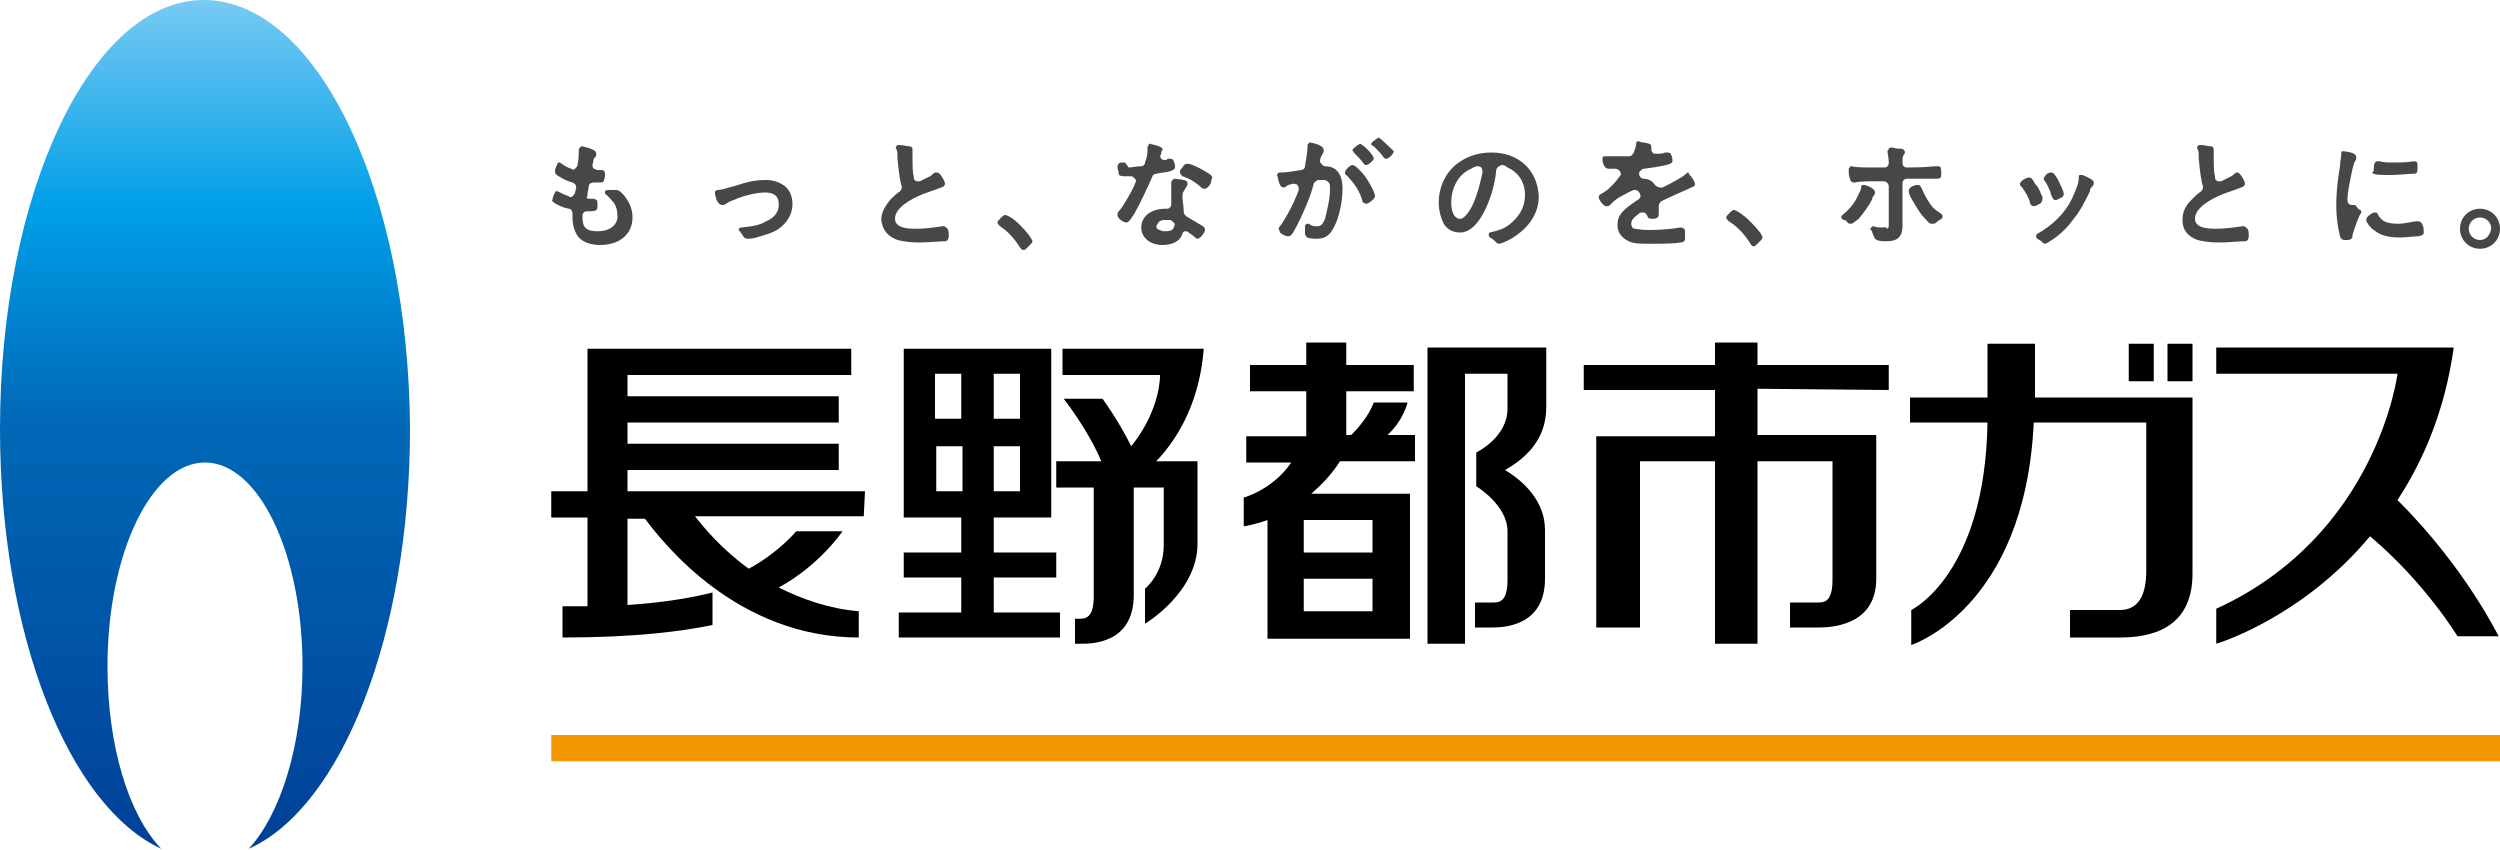 <?xml version="1.0" encoding="utf-8"?>
<!-- Generator: Adobe Illustrator 26.4.1, SVG Export Plug-In . SVG Version: 6.00 Build 0)  -->
<svg version="1.1" id="レイヤー_1" xmlns="http://www.w3.org/2000/svg" xmlns:xlink="http://www.w3.org/1999/xlink" x="0px"
	 y="0px" viewBox="0 0 200 68" style="enable-background:new 0 0 200 68;" xml:space="preserve">
<style type="text/css">
	.st0{fill:#474747;}
	.st1{fill:url(#SVGID_1_);}
	.st2{fill:#F39800;}
</style>
<g>
	<path class="st0" d="M44.3,16.2c0.3,0.2,0.7,0.4,1.2,0.5c0.2,0,0.3,0.2,0.3,0.4c0,0.1,0,0.2,0,0.3c0,0.7,0.2,1.2,0.5,1.6
		c0.4,0.4,1,0.6,1.7,0.6c1.6,0,2.6-0.9,2.6-2.2c0-0.6-0.2-1.2-0.7-1.8c-0.3-0.3-0.4-0.4-0.6-0.4c-0.1,0-0.1,0-0.2,0
		c-0.1,0-0.2,0-0.4,0h-0.1c-0.1,0-0.2,0.1-0.2,0.1c0,0.1,0,0.1,0,0.2c0,0,0,0,0,0c0,0,0,0,0,0c0,0,0,0,0,0c0.3,0.2,0.4,0.4,0.6,0.6
		c0.3,0.3,0.4,0.8,0.4,1.2c0,0.7-0.6,1.2-1.6,1.2c-0.9,0-1.2-0.3-1.2-1.1v-0.1c0-0.1,0-0.2,0.1-0.3c0.1-0.1,0.2-0.1,0.3-0.1h0
		c0.1,0,0.1,0,0.2,0c0.5,0,0.6-0.1,0.6-0.4c0-0.3,0-0.5-0.1-0.5c0,0,0,0,0,0c0,0,0,0,0,0c0,0,0,0,0,0c0,0-0.1-0.1-0.2-0.1l-0.1,0
		c0,0-0.1,0-0.2,0h0c-0.1,0-0.2,0-0.3-0.1C47,15.8,47,15.7,47,15.5c0-0.2,0.1-0.4,0.1-0.6c0-0.2,0.2-0.3,0.4-0.3l0.1,0
		c0.6,0,0.6,0,0.7-0.1c0-0.1,0.1-0.2,0.1-0.5c0-0.4-0.1-0.4-0.5-0.4h-0.1c-0.1,0-0.2-0.1-0.3-0.1c-0.1-0.1-0.1-0.2-0.1-0.3
		c0.1-0.5,0.1-0.6,0.2-0.6c0,0,0,0,0,0c0.1-0.1,0.1-0.2,0.1-0.3c0-0.3-0.4-0.4-1.1-0.6c-0.1,0-0.1,0-0.2,0.1c0,0-0.1,0.1-0.1,0.2
		c0,0.1,0,0.1,0,0.2c0,0.2,0,0.5-0.1,1c0,0.1-0.1,0.2-0.2,0.3c-0.1,0.1-0.2,0.1-0.3,0c-0.3-0.1-0.5-0.2-0.9-0.5c0,0-0.1,0-0.1,0
		c0,0,0,0,0,0c-0.1,0-0.1,0.1-0.1,0.1c-0.2,0.4-0.2,0.5-0.2,0.6c0,0.2,0.1,0.3,0.3,0.4c0.3,0.2,0.7,0.4,1.1,0.5
		c0.2,0.1,0.3,0.2,0.3,0.4L46,15.4c0,0.1-0.1,0.2-0.2,0.3c-0.1,0.1-0.2,0.1-0.3,0c-0.3-0.1-0.5-0.2-0.9-0.4c0,0-0.1,0-0.1,0
		c0,0,0,0,0,0c-0.1,0-0.1,0.1-0.1,0.1c-0.2,0.4-0.2,0.5-0.2,0.6C44.1,16,44.2,16.1,44.3,16.2L44.3,16.2z"/>
	<path class="st0" d="M57.8,16.4c0.1,0,0.1,0,0.3-0.1c0.1-0.1,0.3-0.2,0.6-0.3c0.9-0.4,1.9-0.6,2.5-0.6c1.1,0,1.1,0.7,1.1,1
		c0,0.5-0.3,1-1,1.3c-0.5,0.3-1,0.4-2,0.5c-0.1,0-0.2,0.1-0.2,0.1c0,0.1,0,0.2,0.1,0.2c0,0,0.1,0.2,0.2,0.3c0.1,0.2,0.2,0.3,0.4,0.3
		c0.1,0,0.4,0,0.7-0.1c0.7-0.2,1.4-0.4,1.8-0.7c0.7-0.5,1.1-1.2,1.1-2c0-0.5-0.2-1.1-0.6-1.4c-0.4-0.3-0.9-0.5-1.5-0.5
		c-0.8,0-1.4,0.1-2.6,0.5c-0.8,0.2-1,0.3-1.3,0.3c-0.1,0-0.1,0.1-0.2,0.1c0,0.1,0,0.1,0,0.2C57.3,16.1,57.5,16.4,57.8,16.4z"/>
	<path class="st0" d="M71.8,19.2c0.4,0.1,1,0.2,1.7,0.2c0.7,0,1.7-0.1,2.1-0.1c0.2,0,0.3-0.2,0.3-0.4c0-0.2,0-0.5-0.1-0.6
		c-0.1-0.1-0.2-0.2-0.3-0.2c0,0,0,0,0,0c0,0,0,0-0.1,0c-0.7,0.1-1.4,0.2-2.1,0.2c-0.5,0-1.7,0-1.7-0.8c0-0.9,1.3-1.6,2.3-2
		c0.6-0.2,1.1-0.4,1.4-0.5c0.3-0.1,0.3-0.3,0.3-0.3c0-0.2-0.4-0.9-0.6-0.9c0,0-0.1,0-0.1,0c0,0-0.1,0-0.1,0c0,0,0,0,0,0
		c-0.2,0.1-0.2,0.2-0.4,0.3c-0.2,0.1-0.6,0.3-0.8,0.4c-0.1,0-0.2,0-0.3,0c-0.1-0.1-0.2-0.1-0.2-0.3l0-0.1c-0.1-0.3-0.1-1-0.1-1.3
		c0-0.3,0-0.5,0-0.6l0-0.1c0,0,0-0.1,0-0.1c0-0.1,0-0.3-0.3-0.3c-0.2,0-0.4-0.1-0.8-0.1c-0.1,0-0.1,0-0.2,0.1c0,0.1-0.1,0.1,0,0.2
		c0.1,0.2,0.1,0.4,0.1,0.8c0.1,1.1,0.2,1.7,0.3,2.1c0.1,0.2,0,0.4-0.1,0.5c-0.3,0.2-0.5,0.4-0.8,0.7c-0.4,0.5-0.7,1-0.7,1.6
		C70.6,18.4,71,18.9,71.8,19.2z"/>
	<path class="st0" d="M81.6,18c-0.5-0.5-1-0.8-1.2-0.8c-0.1,0-0.2,0.1-0.3,0.2c-0.2,0.2-0.3,0.3-0.3,0.4c0,0.1,0.1,0.2,0.2,0.3
		c0.6,0.4,1.1,0.9,1.6,1.7c0.1,0.1,0.1,0.2,0.3,0.2c0.1,0,0.2-0.1,0.4-0.3c0.2-0.2,0.3-0.3,0.3-0.4C82.5,19,82.1,18.5,81.6,18z"/>
	<path class="st0" d="M90,16.2c-0.2,0.3-0.3,0.5-0.5,0.7c-0.1,0.1-0.1,0.2-0.1,0.3c0,0.3,0.5,0.6,0.7,0.6h0c0.2,0,0.4-0.3,0.7-0.8
		c0.5-0.9,1-2,1.4-2.9c0-0.1,0.2-0.2,0.3-0.2c0.4-0.1,0.8-0.1,1.1-0.2c0,0,0,0,0,0l0,0c0.3-0.1,0.4-0.2,0.4-0.3c0,0,0-0.1,0-0.1
		l0-0.1c-0.1-0.4-0.2-0.5-0.3-0.5c-0.1,0-0.1,0-0.2,0c-0.1,0-0.1,0-0.2,0.1c-0.2,0-0.3,0-0.4-0.1c-0.1-0.1-0.1-0.3,0-0.4l0-0.1
		c0-0.1,0.1-0.2,0.1-0.2c0-0.1,0-0.2-0.3-0.3c-0.2-0.1-0.4-0.1-0.7-0.2c-0.1,0-0.1,0-0.1,0.1c0,0-0.1,0.1-0.1,0.2
		c0,0.4,0,0.7-0.2,1.2c0,0.2-0.2,0.3-0.3,0.3c-0.4,0-0.8,0.1-1,0.1L90,13c-0.1,0-0.2,0-0.3,0c-0.1,0-0.1,0-0.2,0.1
		c0,0-0.1,0.1-0.1,0.2c0,0.3,0.1,0.4,0.1,0.6c0,0.1,0.1,0.2,0.4,0.2c0.1,0,0.2,0,0.3,0l0.1,0c0,0,0,0,0.1,0c0,0,0.1,0,0.1,0
		c0.1,0,0.2,0.1,0.3,0.2c0.1,0.1,0.1,0.2,0,0.4C90.6,15.2,90.3,15.7,90,16.2L90,16.2z"/>
	<path class="st0" d="M95,14.7c0-0.3-0.2-0.3-1-0.4c-0.1,0-0.1,0-0.2,0.1c0,0-0.1,0.1-0.1,0.2c0,0.2,0,0.3,0,0.6c0,0.4,0,0.7,0,1.1
		c0,0.1,0,0.2-0.1,0.3c-0.1,0.1-0.2,0.1-0.3,0.1h-0.1c-1.1,0-1.9,0.6-1.9,1.5c0,0.8,0.7,1.4,1.7,1.4c0.8,0,1.4-0.3,1.6-0.9
		c0-0.1,0.1-0.2,0.2-0.2c0.1,0,0.2,0,0.3,0.1c0.1,0.1,0.3,0.2,0.4,0.3c0.1,0.1,0.2,0.2,0.3,0.2c0.2,0,0.6-0.5,0.6-0.7
		c0-0.2-0.1-0.3-0.5-0.5c-0.3-0.2-0.7-0.4-1-0.6c-0.1-0.1-0.2-0.2-0.2-0.3c0-0.5-0.1-0.9-0.1-1.2c0-0.2,0-0.4,0.1-0.5
		C95,14.8,95,14.8,95,14.7L95,14.7z M92.8,17.7c0.1-0.1,0.3-0.1,0.6-0.1c0.1,0,0.1,0,0.2,0c0.1,0,0.2,0.1,0.3,0.2
		c0.1,0.1,0.1,0.2,0,0.4c-0.1,0.3-0.5,0.3-0.7,0.3c-0.1,0-0.3,0-0.4-0.1c-0.2,0-0.3-0.2-0.3-0.3C92.6,17.9,92.7,17.7,92.8,17.7z"/>
	<path class="st0" d="M96.4,13.7c-0.5-0.3-1.1-0.6-1.4-0.6c-0.2,0-0.3,0.1-0.4,0.3c0,0-0.1,0.1-0.1,0.1c-0.1,0.1-0.1,0.2-0.1,0.3
		c0,0.1,0.1,0.2,0.2,0.3c0.6,0.2,0.9,0.4,1.4,0.8c0.2,0.2,0.2,0.2,0.4,0.2c0.1,0,0.2-0.1,0.3-0.2c0.2-0.2,0.2-0.4,0.2-0.5
		C97.1,14.1,96.9,14,96.4,13.7z"/>
	<path class="st0" d="M108.2,13.2c-0.2,0-0.6,0.4-0.6,0.6c0,0.1,0,0.2,0.1,0.2c0,0,0,0,0,0c0.6,0.6,1.1,1.3,1.3,2.1
		c0,0.1,0.2,0.2,0.3,0.2c0.1,0,0.3-0.1,0.5-0.3c0.1-0.1,0.2-0.2,0.2-0.3c0-0.3-0.5-1.2-0.8-1.6C108.8,13.6,108.4,13.2,108.2,13.2
		L108.2,13.2z"/>
	<path class="st0" d="M108.8,11.5c-0.2,0.1-0.6,0.4-0.6,0.5c0,0.1,0.1,0.1,0.1,0.2c0.3,0.3,0.6,0.6,0.8,0.9l0,0
		c0.1,0.1,0.1,0.1,0.2,0.1h0c0.2,0,0.6-0.4,0.6-0.5l0,0C109.9,12.4,109.1,11.6,108.8,11.5C108.8,11.5,108.8,11.5,108.8,11.5z"/>
	<path class="st0" d="M110.3,11C110.2,11,110.2,11,110.3,11c-0.2,0.1-0.6,0.4-0.6,0.5c0,0.1,0,0.1,0.2,0.2c0.3,0.3,0.6,0.6,0.8,0.9
		c0.1,0.1,0.1,0.1,0.2,0.1h0c0.2,0,0.6-0.4,0.6-0.6c0,0,0,0,0,0C111.4,12,110.6,11.2,110.3,11z"/>
	<path class="st0" d="M105.1,14.7c0-0.1,0.2-0.2,0.3-0.3c0.2,0,0.4,0,0.5,0h0c0.2,0,0.3,0.1,0.4,0.2c0.1,0.1,0.1,0.3,0.1,0.5
		c0,0.8-0.2,1.6-0.4,2.4c-0.1,0.2-0.2,0.6-0.6,0.6h-0.1c-0.2,0-0.3,0-0.6-0.2c0,0-0.1,0-0.1,0c-0.1,0-0.2,0.1-0.2,0.2l0,0.5
		c0,0.1,0,0.3,0.2,0.4c0.2,0.1,0.6,0.1,0.8,0.1c0.6,0,1-0.3,1.3-0.9c0.4-0.7,0.7-2,0.7-3.1c0-1.2-0.5-1.8-1.4-1.8H106
		c-0.1,0-0.2-0.1-0.3-0.2c-0.1-0.1-0.1-0.2-0.1-0.3c0.1-0.4,0.2-0.4,0.2-0.5c0.1-0.1,0.1-0.2,0.1-0.3c0-0.3-0.5-0.5-1.1-0.6
		c-0.1,0-0.1,0-0.1,0.1c-0.1,0-0.1,0.1-0.1,0.2c0,0.5-0.1,0.9-0.2,1.6c0,0.2-0.2,0.3-0.3,0.3c-1.2,0.2-1.4,0.2-1.7,0.2
		c-0.1,0-0.1,0-0.2,0.1c0,0.1-0.1,0.1,0,0.2c0.1,0.5,0.2,0.9,0.5,0.9c0.1,0,0.1,0,0.2-0.1c0.1-0.1,0.2-0.1,0.5-0.2
		c0.1,0,0.3,0,0.4,0.1c0.1,0.1,0.1,0.3,0.1,0.4c-0.4,1.1-1,2.2-1.5,2.9c-0.1,0.1-0.1,0.1-0.1,0.2c0,0.1,0.1,0.2,0.1,0.3
		c0.2,0.2,0.5,0.3,0.6,0.3c0.1,0,0.2,0,0.3-0.1c0.2-0.2,0.7-1.2,1-1.9C104.6,16.2,104.9,15.5,105.1,14.7L105.1,14.7z"/>
	<path class="st0" d="M119.3,12.2c-1,0-1.9,0.3-2.6,0.8c-1,0.7-1.6,1.9-1.6,3.2c0,0.7,0.2,1.3,0.4,1.7c0.3,0.5,0.8,0.7,1.3,0.7
		c0.8,0,1.5-0.7,2.1-2c0.4-0.9,0.7-1.9,0.8-3c0-0.1,0.1-0.2,0.2-0.3c0.1,0,0.2-0.1,0.2-0.1c0,0,0.1,0,0.1,0c0.1,0,0.3,0.1,0.4,0.2
		c0.9,0.4,1.4,1.2,1.4,2.2c0,1-0.5,1.8-1.3,2.4c-0.4,0.3-0.7,0.4-1.5,0.6c-0.1,0-0.1,0.1-0.1,0.2c0,0.1,0,0.1,0.1,0.2
		c0.2,0.1,0.3,0.2,0.4,0.3c0.1,0.1,0.2,0.2,0.3,0.2c0.2,0,0.9-0.3,1.3-0.6c1.2-0.8,1.9-1.9,1.9-3.2C123,13.6,121.5,12.2,119.3,12.2z
		 M118.6,13.8c-0.2,0.9-0.4,1.7-0.7,2.4c-0.3,0.7-0.7,1.2-1,1.3c0,0-0.1,0-0.1,0c0,0-0.1,0-0.1,0c-0.4-0.1-0.6-0.6-0.6-1.3
		c0-1.2,0.6-2.3,1.6-2.7c0.1-0.1,0.2-0.1,0.4-0.2c0,0,0.1,0,0.1,0c0.1,0,0.2,0,0.3,0.1C118.6,13.5,118.6,13.7,118.6,13.8z"/>
	<path class="st0" d="M135.1,13.8c0,0-0.1,0-0.1,0c-0.3,0.3-0.5,0.4-1.4,0.9L133,15c-0.1,0-0.1,0-0.2,0c-0.1,0-0.3-0.1-0.4-0.2
		c-0.2-0.3-0.5-0.5-0.9-0.5c-0.1,0-0.3-0.1-0.3-0.2c-0.1-0.1-0.1-0.3,0-0.4c0.1-0.1,0.2-0.2,0.3-0.2c0.7-0.1,0.9-0.1,1.8-0.3
		c0.4-0.1,0.5-0.2,0.5-0.3c0-0.1,0-0.3-0.1-0.5c0-0.1-0.1-0.2-0.3-0.2c0,0-0.1,0-0.2,0c-0.2,0.1-0.4,0.1-0.6,0.1c0,0-0.1,0-0.1,0
		c-0.1,0-0.2,0-0.3-0.1c-0.1-0.1-0.1-0.3-0.1-0.4c0,0,0,0,0-0.1c0-0.1,0-0.2-0.6-0.3c-0.1,0-0.2,0-0.4-0.1c0,0-0.1,0-0.1,0
		c0,0-0.1,0.1-0.1,0.1c0,0.3-0.1,0.5-0.2,0.8c-0.1,0.2-0.2,0.3-0.4,0.3c-0.3,0-0.7,0-0.9,0c-0.4,0-0.6,0-1,0c0,0-0.1,0-0.1,0
		c0,0-0.1,0.1-0.1,0.1c0,0.2,0,0.4,0.1,0.6c0.1,0.2,0.2,0.3,0.4,0.3c0.2,0,0.3,0,0.5,0h0c0.2,0,0.3,0.1,0.4,0.2
		c0.1,0.2,0.1,0.3-0.1,0.5c-0.2,0.3-0.4,0.5-0.7,0.8c-0.2,0.2-0.5,0.4-0.7,0.5c-0.2,0.1-0.2,0.2-0.2,0.3c0,0.2,0.4,0.7,0.6,0.7
		c0.1,0,0.2,0,0.3-0.1c0.3-0.3,0.5-0.5,0.9-0.7c0.4-0.2,0.7-0.4,1-0.5c0,0,0.1,0,0.1,0c0.2,0,0.3,0.1,0.4,0.3c0.1,0.2,0,0.4-0.2,0.5
		c-1.2,0.8-1.6,1.2-1.6,2c0,0.6,0.3,1,0.9,1.3c0.4,0.2,0.9,0.2,1.8,0.2c0.7,0,1.8,0,2.3-0.1c0.4,0,0.4-0.2,0.4-0.4
		c0-0.1,0-0.4,0-0.5c0-0.2-0.2-0.3-0.3-0.3c0,0,0,0,0,0c0,0,0,0,0,0c0,0,0,0-0.1,0c-0.4,0.1-1.6,0.2-2.4,0.2c-0.8,0-1.1-0.1-1.2-0.1
		c-0.2,0-0.3-0.2-0.3-0.4c0-0.3,0.2-0.5,0.6-0.8c0.1-0.1,0.2-0.1,0.3-0.1c0,0,0.1,0,0.1,0c0.1,0,0.2,0.1,0.3,0.3
		c0,0.1,0.1,0.2,0.3,0.2c0.3,0,0.4,0,0.5-0.1c0.1-0.1,0.1-0.2,0.1-0.4c0-0.2,0-0.3,0-0.5c0-0.2,0.1-0.3,0.2-0.4
		c0.8-0.4,2-0.9,2.4-1.1c0.3-0.1,0.3-0.2,0.3-0.3c0-0.1-0.2-0.5-0.5-0.8C135.1,13.8,135.1,13.8,135.1,13.8z"/>
	<path class="st0" d="M140.1,19.6c0.1,0.1,0.1,0.1,0.2,0.1c0.1,0,0.2-0.1,0.4-0.3c0.2-0.2,0.3-0.3,0.3-0.4c0-0.2-0.4-0.7-1-1.3
		c-0.5-0.5-1.1-0.9-1.3-0.9c-0.1,0-0.2,0.1-0.3,0.2c-0.3,0.3-0.3,0.3-0.3,0.4c0,0.1,0.1,0.2,0.2,0.3
		C139.1,18.2,139.6,18.8,140.1,19.6z"/>
	<path class="st0" d="M154.4,16.3c-0.2-0.3-0.5-0.8-0.6-1.1c-0.2-0.4-0.2-0.4-0.4-0.4c-0.1,0-0.2,0-0.4,0.1
		c-0.2,0.1-0.3,0.2-0.3,0.4c0,0.2,0.2,0.6,0.4,0.9c0.5,0.9,0.8,1.2,1.2,1.6c0.1,0.1,0.2,0.1,0.3,0.1c0.1,0,0.2,0,0.3-0.1
		c0.2-0.2,0.3-0.2,0.4-0.3c0.1,0,0.1-0.1,0.1-0.2c0-0.1,0-0.1-0.1-0.2C154.7,16.7,154.7,16.7,154.4,16.3L154.4,16.3z"/>
	<path class="st0" d="M150.6,18.2c-0.3,0-0.5,0-0.7-0.1c0,0,0,0,0,0c-0.1,0-0.1,0-0.2,0.1c-0.1,0.1-0.1,0.2,0,0.2
		c0.1,0.2,0.1,0.3,0.2,0.5c0.1,0.3,0.3,0.4,1,0.4c0.5,0,0.8-0.1,1-0.3c0.2-0.2,0.3-0.5,0.3-0.9c0,0,0-0.1,0-0.3c0-0.3,0-1.3,0-3.1
		c0-0.1,0-0.2,0.1-0.3c0.1-0.1,0.2-0.1,0.3-0.1l1.3,0c0.4,0,0.7,0,0.8,0h0.2c0.4,0,0.4-0.1,0.4-0.5c0-0.5-0.1-0.5-0.3-0.5h-0.1
		c-0.4,0-0.7,0.1-2.3,0.1c-0.1,0-0.2,0-0.3-0.1c-0.1-0.1-0.1-0.2-0.1-0.3c0-0.3,0-0.5,0.1-0.6c0-0.1,0.1-0.1,0.1-0.2
		c0-0.1-0.1-0.3-0.3-0.3c-0.2,0-0.4,0-0.7-0.1c0,0,0,0-0.1,0c-0.1,0-0.1,0-0.2,0.1c0,0.1-0.1,0.1-0.1,0.2c0,0.3,0.1,0.4,0.1,0.9
		c0,0.1,0,0.2-0.1,0.3c-0.1,0.1-0.2,0.1-0.3,0.1c-1.7,0-2.2,0-2.6-0.1c-0.1,0-0.1,0-0.1,0.1c-0.1,0-0.1,0.1-0.1,0.2
		c0,0.3,0,0.5,0.1,0.7c0,0.2,0.2,0.3,0.3,0.3l0.1,0c0.4-0.1,1-0.1,2.3-0.1c0.2,0,0.4,0.2,0.4,0.4c0,0,0,2.7,0,3.1
		c0,0.1,0,0.2-0.1,0.3C150.8,18.1,150.7,18.2,150.6,18.2L150.6,18.2L150.6,18.2z"/>
	<path class="st0" d="M149.8,15.8C149.8,15.8,149.8,15.7,149.8,15.8c0.1-0.2,0.2-0.2,0.2-0.4c0-0.2-0.2-0.4-0.8-0.6c0,0-0.1,0-0.1,0
		c0,0-0.1,0-0.1,0c-0.1,0-0.1,0.1-0.1,0.1c0,0.3-0.1,0.4-0.2,0.6c-0.3,0.7-0.6,1.1-1.3,1.7c-0.1,0.1-0.1,0.1-0.1,0.2
		c0,0.1,0.1,0.1,0.2,0.2c0.2,0,0.2,0.1,0.3,0.2c0.1,0.1,0.2,0.1,0.3,0.1c0.1,0,0.2-0.1,0.6-0.4c0.4-0.5,0.8-1,1.1-1.6
		C149.7,15.9,149.8,15.8,149.8,15.8z"/>
	<path class="st0" d="M166.6,14C166.6,14,166.5,14,166.6,14c-0.1,0-0.2,0-0.2,0c-0.1,0-0.1,0.1-0.1,0.2c0,0.5-0.2,0.9-0.5,1.6
		c-0.6,1.3-1.6,2.2-2.8,2.9c-0.1,0-0.1,0.1-0.1,0.2c0,0.1,0,0.2,0.1,0.2c0.1,0.1,0.2,0.1,0.3,0.2c0.1,0.1,0.2,0.2,0.3,0.2
		c0.1,0,0.2-0.1,0.4-0.2c0.8-0.5,1.4-1.1,1.9-1.8c0.5-0.6,0.8-1.2,1.3-2.2l0-0.1c0-0.1,0.1-0.2,0.2-0.3c0.1-0.1,0.1-0.2,0.1-0.3
		C167.5,14.4,167.1,14.2,166.6,14L166.6,14z"/>
	<path class="st0" d="M164.1,13.8c-0.2,0-0.4,0.1-0.5,0.3c-0.1,0.1-0.1,0.1-0.1,0.2c0,0.1,0,0.1,0.1,0.2c0.2,0.3,0.4,0.7,0.5,1.1
		c0.1,0.3,0.2,0.4,0.3,0.4c0.1,0,0.2,0,0.3-0.1c0.3-0.1,0.4-0.2,0.4-0.4c0-0.2-0.3-0.8-0.5-1.2C164.4,14,164.3,13.8,164.1,13.8
		L164.1,13.8z"/>
	<path class="st0" d="M163.4,15.9c0,0,0-0.1,0-0.1c0-0.1-0.2-0.4-0.2-0.5c-0.1-0.2-0.2-0.4-0.4-0.6c-0.2-0.4-0.3-0.5-0.5-0.5
		c-0.2,0-0.7,0.3-0.7,0.5c0,0.1,0,0.2,0.1,0.2c0.3,0.4,0.6,0.9,0.7,1.3c0,0.2,0.2,0.3,0.3,0.3c0.1,0,0.3-0.1,0.5-0.2
		C163.3,16.2,163.4,16.1,163.4,15.9z"/>
	<path class="st0" d="M179.5,18.1C179.5,18.1,179.5,18.1,179.5,18.1c-0.1,0-0.1,0-0.1,0c-0.7,0.1-1.4,0.2-2.1,0.2
		c-0.5,0-1.7,0-1.7-0.8c0-0.9,1.3-1.6,2.3-2c0.6-0.2,1.1-0.4,1.4-0.5c0.3-0.1,0.3-0.3,0.3-0.3c0-0.2-0.4-0.9-0.6-0.9
		c-0.1,0-0.1,0-0.1,0c0,0,0,0,0,0c0,0,0,0,0,0c0,0,0,0,0,0c-0.2,0.1-0.2,0.2-0.4,0.3l0,0c-0.2,0.1-0.6,0.3-0.8,0.4
		c-0.1,0-0.2,0-0.3,0c-0.1-0.1-0.2-0.1-0.2-0.3l0-0.1c-0.1-0.3-0.1-1-0.1-1.3c0-0.3,0-0.5,0-0.6l0-0.1c0,0,0-0.1,0-0.1
		c0-0.1,0-0.3-0.3-0.3c-0.2,0-0.4-0.1-0.8-0.1c-0.1,0-0.1,0-0.2,0.1c0,0.1-0.1,0.1,0,0.2c0.1,0.2,0.1,0.4,0.1,0.8
		c0.1,1.1,0.2,1.7,0.3,2.1c0.1,0.2,0,0.4-0.1,0.5c-0.3,0.2-0.5,0.4-0.8,0.7c-0.5,0.5-0.7,1-0.7,1.6c0,0.8,0.4,1.3,1.2,1.6
		c0.4,0.1,1,0.2,1.7,0.2c0.7,0,1.7-0.1,2.1-0.1c0.2,0,0.3-0.2,0.3-0.4c0-0.2,0-0.5-0.1-0.6C179.7,18.2,179.6,18.1,179.5,18.1
		L179.5,18.1z"/>
	<path class="st0" d="M193.4,17.7c0,0-0.1,0-0.1,0c-0.7,0.1-1,0.2-1.4,0.2c-1,0-1.4-0.2-1.7-0.8c0-0.1-0.1-0.1-0.1-0.1
		c0,0-0.1,0-0.1,0c0,0-0.1,0-0.1,0c-0.2,0.1-0.6,0.3-0.6,0.6c0,0.2,0.4,0.7,0.6,0.8c0.5,0.4,1.1,0.6,2.1,0.6c0.5,0,1.1-0.1,1.5-0.1
		c0.4-0.1,0.4-0.2,0.4-0.3c0-0.1,0-0.5-0.1-0.6C193.7,17.7,193.5,17.7,193.4,17.7L193.4,17.7z"/>
	<path class="st0" d="M189.9,13.9c0.2,0.1,0.8,0.1,1.4,0.1c0.6,0,1.3-0.1,1.8-0.1c0.2,0,0.3-0.1,0.3-0.3c0-0.2,0-0.4,0-0.5
		c0-0.1-0.1-0.2-0.3-0.2c0,0,0,0,0,0c0,0,0,0,0,0c0,0,0,0,0,0c-0.5,0.1-1.1,0.1-1.7,0.1c-0.3,0-0.8,0-1-0.1l-0.1,0
		c-0.1,0-0.1,0-0.1,0c-0.2,0-0.3,0.2-0.3,0.6l0,0.2C189.7,13.8,189.8,13.9,189.9,13.9L189.9,13.9z"/>
	<path class="st0" d="M188.5,16.5c0-0.1-0.1-0.1-0.3-0.1h0c-0.1,0-0.2,0-0.3-0.1c-0.1-0.1-0.1-0.2-0.1-0.3c0-0.7,0.2-1.5,0.4-2.5
		c0.1-0.3,0.1-0.4,0.2-0.6c0.1-0.1,0.1-0.2,0.1-0.3c0-0.2-0.1-0.4-1-0.5c0,0-0.1,0-0.1,0c-0.1,0-0.1,0.1-0.1,0.2
		c0,0.4-0.1,0.6-0.1,1c-0.2,1.1-0.3,2.2-0.3,3.1c0,0.9,0.1,1.7,0.3,2.5c0.1,0.3,0.3,0.3,0.4,0.3c0.3,0,0.4,0,0.5-0.1
		c0.1-0.1,0.1-0.1,0.1-0.3c0.1-0.3,0.3-1,0.5-1.4c0.1-0.3,0.2-0.3,0.2-0.4c0-0.1,0-0.2-0.1-0.2C188.6,16.7,188.6,16.6,188.5,16.5
		L188.5,16.5z"/>
	<path class="st0" d="M198.4,16.7c-0.9,0-1.6,0.7-1.6,1.6c0,0.9,0.7,1.6,1.6,1.6c0.9,0,1.6-0.7,1.6-1.6
		C200,17.4,199.3,16.7,198.4,16.7z M198.4,19.2c-0.5,0-0.9-0.4-0.9-0.9c0-0.5,0.4-0.9,0.9-0.9c0.5,0,0.9,0.4,0.9,0.9
		C199.2,18.8,198.9,19.2,198.4,19.2z"/>
</g>
<linearGradient id="SVGID_1_" gradientUnits="userSpaceOnUse" x1="16.349" y1="68.587" x2="16.349" y2="-0.606" gradientTransform="matrix(1 0 0 -1 0 67.89)">
	<stop  offset="0" style="stop-color:#7DCCF3"/>
	<stop  offset="0.25" style="stop-color:#009FE8"/>
	<stop  offset="0.5" style="stop-color:#0068B6"/>
	<stop  offset="1" style="stop-color:#004097"/>
</linearGradient>
<path class="st1" d="M16.3,0C7.3,0,0,15.4,0,34.3c0,16.5,5.5,30.2,12.9,33.6c-2.6-2.7-4.3-8.2-4.3-14.6c0-9,3.5-16.3,7.8-16.3
	c4.3,0,7.8,7.3,7.8,16.3c0,6.4-1.8,11.9-4.3,14.6c7.4-3.3,12.9-17.1,12.9-33.6C32.7,15.4,25.4,0,16.3,0z"/>
<g>
	<path d="M69.2,39.3H50.2v-1.7h16.9v-2.1H50.2v-1.7h16.9v-2.1H50.2v-1.7h17.9v-2.1l-21.1,0v11.4h-2.9v2.1H47v7.1c-0.6,0-1.3,0-2,0
		V51c5.8,0,9.6-0.5,12-1v-2.6c-1.6,0.4-3.8,0.8-6.8,1v-6.9h1.4C53.1,43.5,59,51,68.7,51v-2.1c-2.4-0.2-4.6-1-6.4-1.9
		c3.3-1.8,5.1-4.5,5.1-4.5h-3.7c0,0-1.4,1.7-3.8,3c-2.2-1.6-3.6-3.3-4.3-4.2h13.5L69.2,39.3L69.2,39.3z"/>
	<path d="M107.7,31.3h5.4v-2.1h-5.4v-1.8h-3.2v1.8H100v2.1h4.5v3.6h-4.8V37h3.6c-1.5,2.2-3.8,2.8-3.8,2.8v2.3c0,0,0.8-0.1,1.9-0.5
		v0.1h0l0,9.4h11.4V39.5h-7.9c0.8-0.7,1.6-1.5,2.3-2.6h6v-2.1H111c1.3-1.2,1.6-2.6,1.6-2.6h-2.7c-0.4,1.1-1.3,2.1-1.8,2.6h-0.4
		L107.7,31.3L107.7,31.3z M104.3,41.6h5.5v2.6h-5.5V41.6z M104.3,46.3h5.5v2.6h-5.5V46.3z"/>
	<path d="M123.7,32.6c0-2.6,0-4.8,0-4.8h-9.5v23.7h3V29.9h3.4v2.8c0,2.3-2.5,3.5-2.5,3.5l0,2.7c0,0,2.5,1.5,2.5,3.6v3.9
		c0,1.8-0.7,1.8-1.2,1.8H118v2h1.3c0.8,0,4.3,0,4.3-3.9v-3.9c0-2.3-1.7-3.9-3.2-4.8C122,36.7,123.7,35.2,123.7,32.6z"/>
	<path d="M151.1,31.2v-2h-10.5v-1.8h-3.4v1.8h-10.5v2h10.5v3.7h-9.5l0,15.3h3.5V36.9h6v14.6h3.4V36.9h6v9.5c0,1.8-0.7,1.8-1.2,1.8
		h-2.2v2h2.2c0.8,0,4.7,0,4.7-3.9l0-11.5h-9.5v-3.7L151.1,31.2z"/>
	<path d="M175.4,31.8h-12.6c0-1.7,0-4.3,0-4.3h-3.8v4.3h-6.2v2h6.2c-0.2,12.2-6.1,15-6.1,15v2.8c0,0,9.1-2.9,9.8-17.8h9v11.9
		c0,2-0.7,3.1-2.1,3.1h-4V51h4c2.3,0,5.8-0.6,5.8-5.1L175.4,31.8z"/>
	<path d="M170.3,27.5h2v3h-2V27.5z"/>
	<path d="M173.4,27.5h2v3h-2V27.5z"/>
	<path d="M79.5,49v-2.8h5v-2h-5v-2.8h4.6V27.9H72.3v13.5h4.6v2.8h-4.6v2h4.6V49h-5v2h12.9v-2L79.5,49L79.5,49z M79.5,39.3v-3.6h2.1
		v3.6H79.5z M81.6,29.9v3.6h-2.1v-3.6H81.6z M76.9,29.9v3.6h-2.1v-3.6H76.9z M74.9,39.3v-3.6h2.1v3.6H74.9z"/>
	<path d="M96.3,27.9H85v2.1h7.8c0,0,0.1,2.7-2.3,5.7c-1.1-2.2-2.3-3.8-2.3-3.8h-3.1c1.6,2.1,2.6,4,3,5h-3.6V39h3v8.7
		c0,1.8-0.7,1.8-1.2,1.8H86v2h0.5c0.8,0,4.2,0,4.2-3.9V39h2.4v4.6c0,2.3-1.5,3.5-1.5,3.5v2.8c0,0,4.2-2.5,4.2-6.4c0-2.6,0-6.6,0-6.6
		h-3.3C94.5,34.8,96,31.8,96.3,27.9z"/>
	<path d="M191.8,40c2.1-3.2,3.8-7.2,4.5-12.2h-19v2.1h14.5c0,0-1.6,12.9-14.5,18.8v2.8c0,0,6.8-2,12.3-8.6c4.4,3.7,7,8,7,8h3.3
		C199.9,51,197.4,45.6,191.8,40L191.8,40z"/>
</g>
<path class="st2" d="M44.1,58.8H200v2.1H44.1L44.1,58.8z"/>
</svg>
